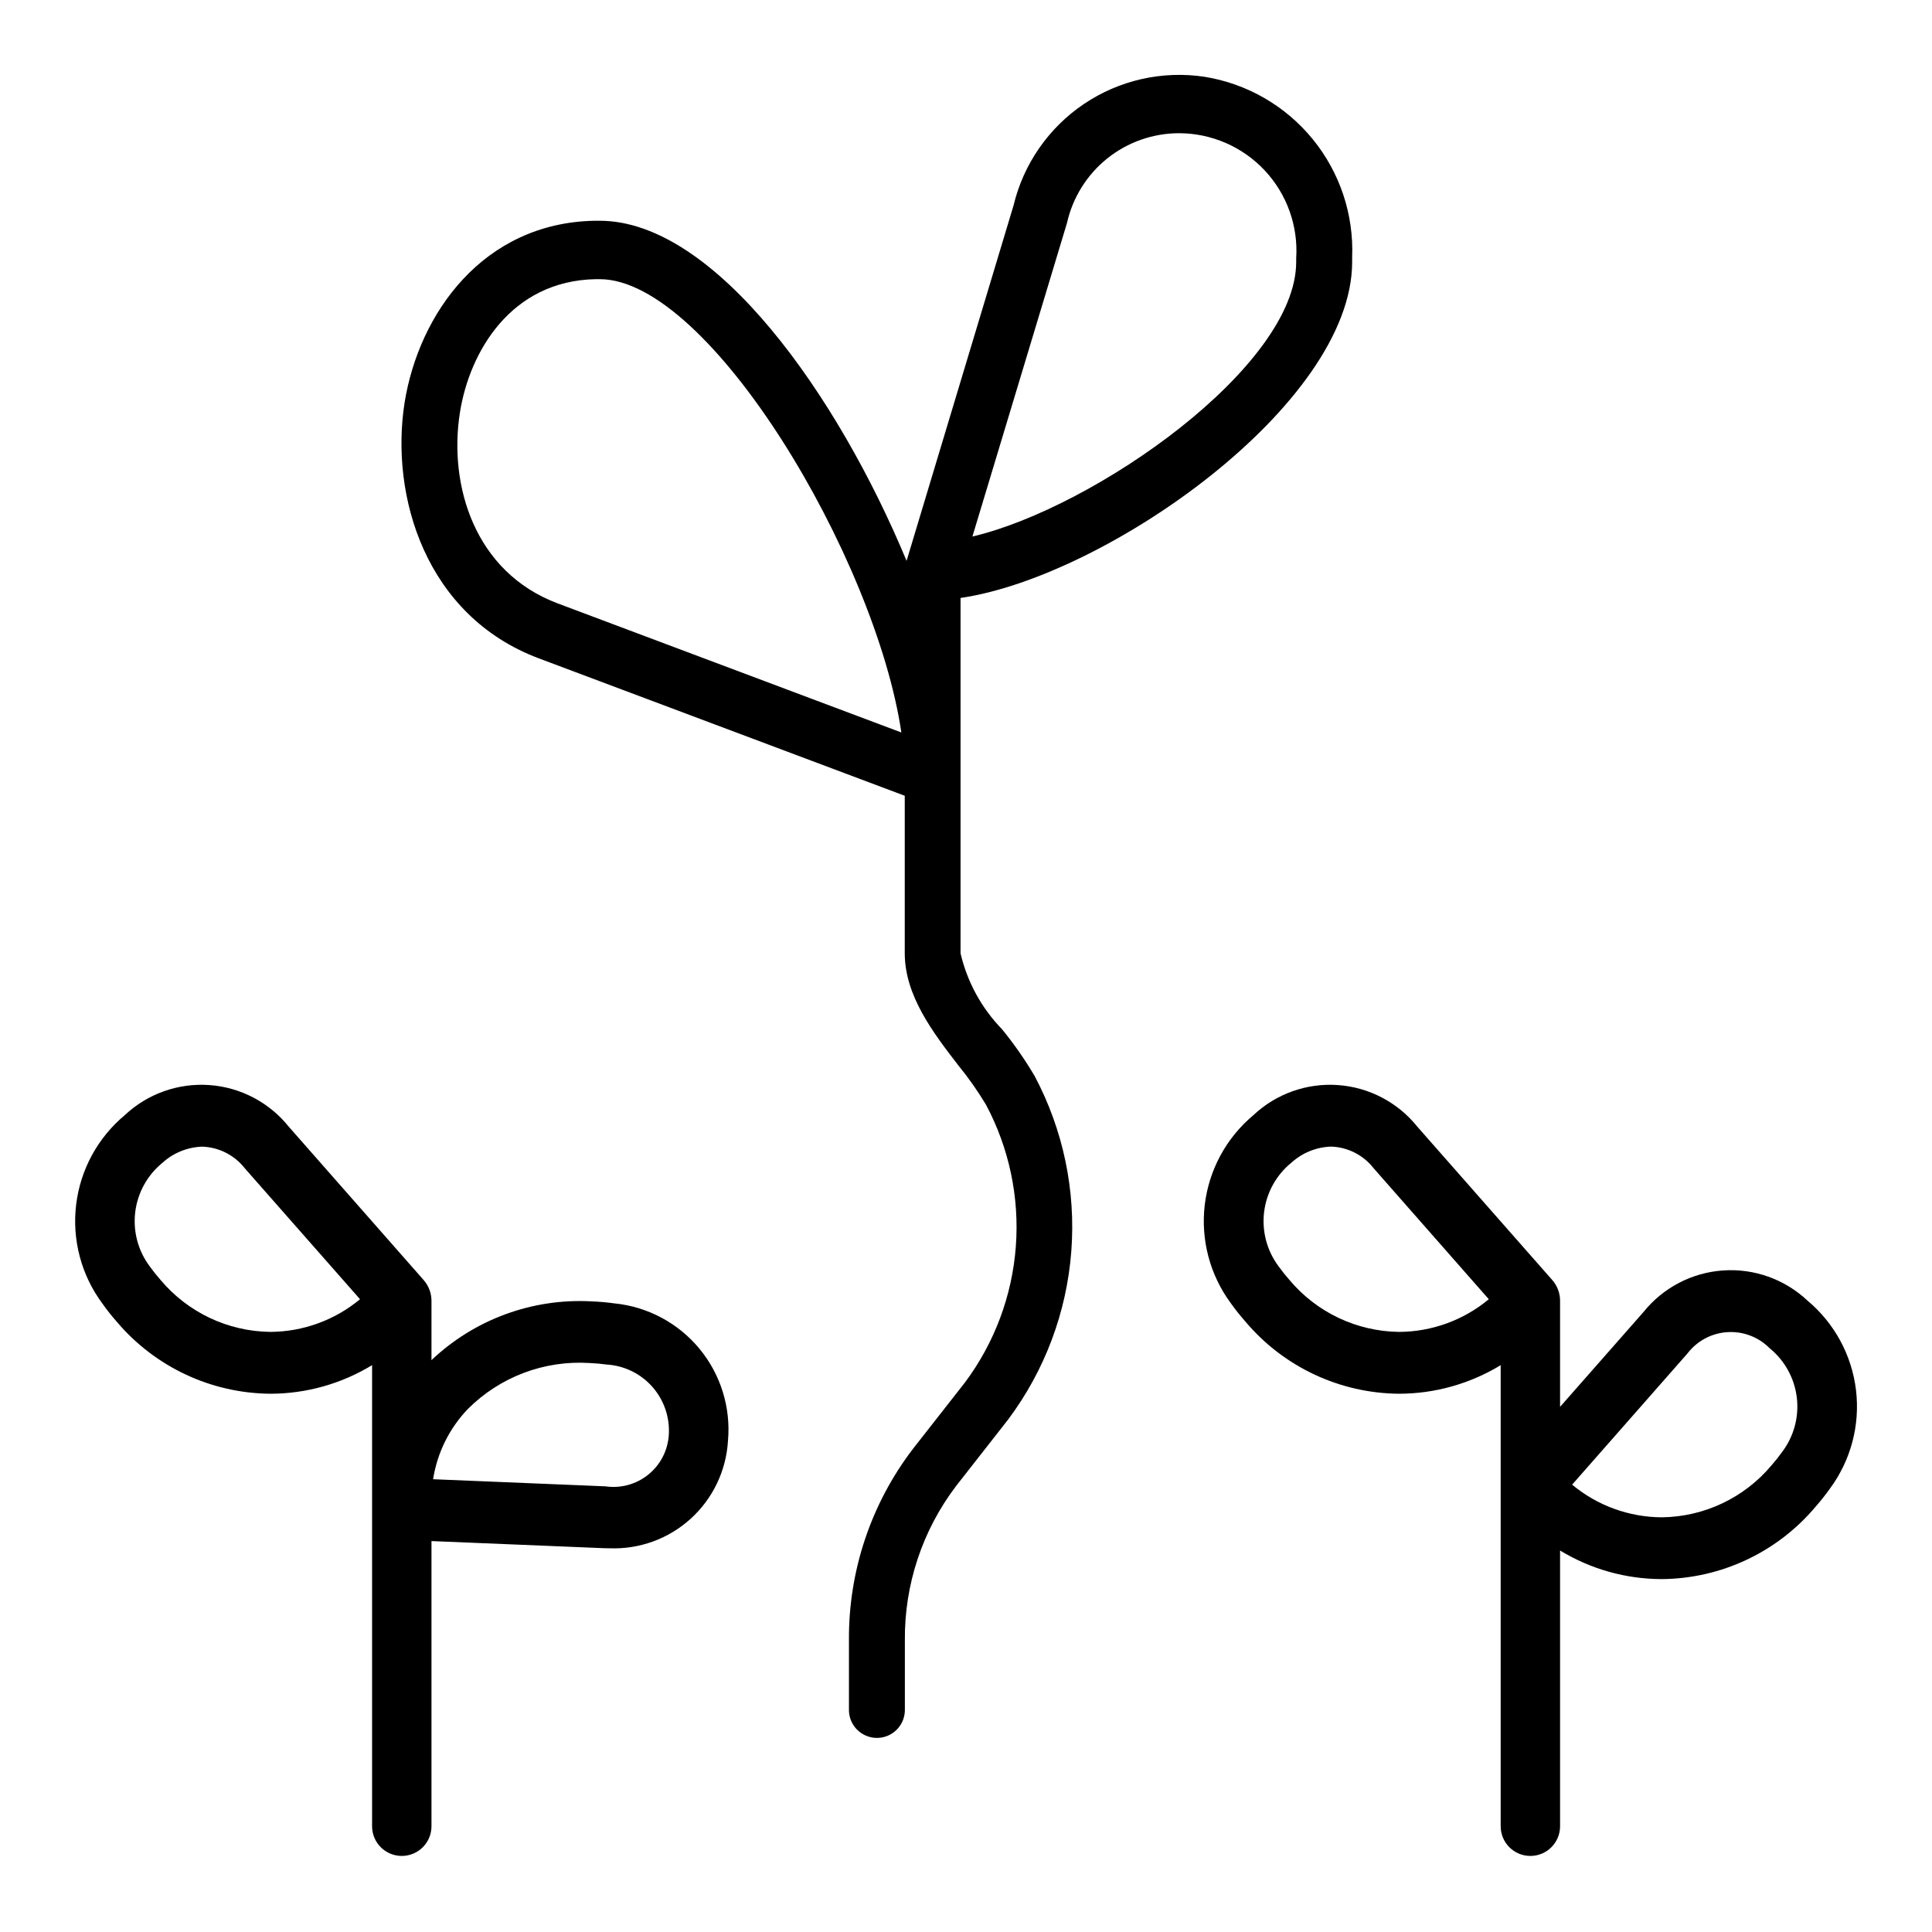 <?xml version="1.0" encoding="UTF-8"?>
<!-- Uploaded to: ICON Repo, www.iconrepo.com, Generator: ICON Repo Mixer Tools -->
<svg fill="#000000" width="800px" height="800px" version="1.1" viewBox="144 144 512 512" xmlns="http://www.w3.org/2000/svg">
 <g>
  <path d="m174.96 494.29c10.133 11.969 24.977 18.934 40.66 19.066 9.52-0.004 18.852-2.625 26.984-7.574v122.19c0 4.348 3.523 7.871 7.871 7.871 4.348 0 7.871-3.523 7.871-7.871v-75.57l45.461 1.875c0.59 0 1.164 0.039 1.73 0.039l0.004-0.004c7.914 0.305 15.633-2.508 21.5-7.832 5.863-5.324 9.41-12.73 9.879-20.641 0.793-8.82-1.926-17.598-7.57-24.426-5.644-6.824-13.758-11.141-22.574-12.012-1.984-0.27-4-0.449-6.039-0.527-15.668-0.852-31 4.781-42.391 15.578v-15.656c0.016-2.047-0.719-4.027-2.07-5.566l-35.762-40.66c-5.18-6.449-12.816-10.441-21.066-11.02-8.254-0.574-16.371 2.32-22.395 7.988-7.164 5.984-11.773 14.48-12.879 23.746-1.109 9.27 1.367 18.613 6.922 26.117 1.188 1.691 2.477 3.32 3.863 4.887zm93.055 23.082c8.465-8.461 20.145-12.887 32.086-12.164 1.574 0.062 3.148 0.203 4.652 0.41 4.691 0.277 9.078 2.422 12.172 5.957 3.098 3.535 4.648 8.164 4.305 12.848-0.297 4.074-2.277 7.844-5.465 10.398-3.188 2.555-7.293 3.668-11.332 3.074l-45.656-1.883h-0.004c1.098-7.016 4.324-13.523 9.242-18.641zm-80.965-65.219c2.891-2.629 6.621-4.144 10.527-4.277 4.434 0.145 8.574 2.25 11.305 5.746l30.527 34.688c-6.688 5.555-15.098 8.617-23.789 8.656-11.23-0.137-21.84-5.16-29.066-13.758-1.023-1.164-1.984-2.363-2.883-3.613h0.004c-3.09-4.125-4.465-9.285-3.836-14.402 0.633-5.113 3.215-9.789 7.211-13.039z"/>
  <path d="m476.15 439.54c-7.16 5.984-11.766 14.48-12.875 23.75-1.105 9.27 1.371 18.609 6.926 26.113 1.211 1.695 2.512 3.324 3.894 4.887 10.121 11.973 24.961 18.934 40.637 19.066 9.512-0.008 18.836-2.629 26.961-7.574v122.19c0 4.348 3.523 7.871 7.871 7.871s7.871-3.523 7.871-7.871v-73.07c8.129 4.949 17.461 7.57 26.98 7.574 15.672-0.129 30.508-7.09 40.625-19.059 1.379-1.562 2.68-3.199 3.891-4.894 5.555-7.5 8.035-16.844 6.93-26.113-1.105-9.27-5.711-17.766-12.875-23.75-6.023-5.66-14.133-8.555-22.379-7.977-8.246 0.574-15.879 4.566-21.059 11.008l-22.113 25.137v-28.031c0.02-2.047-0.715-4.027-2.062-5.566l-35.777-40.66c-5.176-6.449-12.809-10.445-21.059-11.02-8.25-0.578-16.367 2.32-22.387 7.988zm114.99 63.203v0.004c2.531-3.348 6.387-5.434 10.574-5.711 4.188-0.281 8.289 1.266 11.246 4.246 4 3.254 6.582 7.93 7.207 13.047 0.629 5.117-0.75 10.277-3.848 14.402-0.895 1.254-1.852 2.465-2.871 3.621-7.215 8.594-17.82 13.617-29.039 13.75-8.695-0.035-17.102-3.098-23.781-8.656zm-52.594-14.434c-6.68 5.555-15.086 8.617-23.773 8.656-11.227-0.133-21.836-5.156-29.047-13.758-1.023-1.164-1.984-2.363-2.883-3.613-3.09-4.129-4.469-9.289-3.84-14.406 0.629-5.121 3.211-9.797 7.211-13.051 2.891-2.629 6.617-4.144 10.523-4.277 4.434 0.141 8.574 2.246 11.297 5.746z"/>
  <path d="m286.77 318.46 97 36.426v41.723c0 11.297 7.566 21.121 14.242 29.789v-0.004c2.676 3.277 5.109 6.746 7.289 10.375 6.141 11.516 8.883 24.543 7.906 37.559-0.973 13.016-5.629 25.484-13.418 35.957l-13.824 17.648c-11.145 14.566-17.125 32.434-16.984 50.777v18.199c-0.066 2.008 0.684 3.953 2.082 5.398 1.398 1.441 3.32 2.258 5.328 2.258 2.008 0 3.93-0.816 5.328-2.258 1.398-1.445 2.148-3.391 2.082-5.398v-18.168c-0.141-14.793 4.648-29.215 13.613-40.984l13.824-17.656h-0.004c9.66-12.941 15.441-28.359 16.672-44.457 1.234-16.102-2.137-32.223-9.711-46.48-2.566-4.356-5.461-8.508-8.66-12.422-5.418-5.578-9.215-12.531-10.98-20.105v-94.172c38.492-5.59 103.78-51.246 103.78-89.035v-1.203c0.465-11.383-3.258-22.547-10.469-31.371-7.211-8.82-17.406-14.695-28.656-16.508-11.18-1.684-22.582 0.891-31.953 7.207-9.375 6.32-16.035 15.926-18.664 26.922l-28.34 94.156c-18.184-43.777-50.734-90.129-81.332-90.129h-1.324c-29.582 0.543-46.609 24.625-50.383 48.246-3.863 24.723 5.574 56.445 35.559 67.711zm139.99-115.36c1.512-6.742 5.273-12.773 10.668-17.102 5.394-4.324 12.098-6.684 19.012-6.695 8.613 0.008 16.84 3.578 22.727 9.867 5.883 6.289 8.902 14.734 8.336 23.332v0.926c0 27.766-53.434 65.141-85.805 72.762zm-160.87 50.188c2.543-16.035 13.492-34.898 36-35.305h1.031c29.18 0 73.109 73.941 79.949 120.13l-91.074-34.207c-22.121-8.305-28.953-31.434-25.906-50.617z"/>
 </g>
</svg>